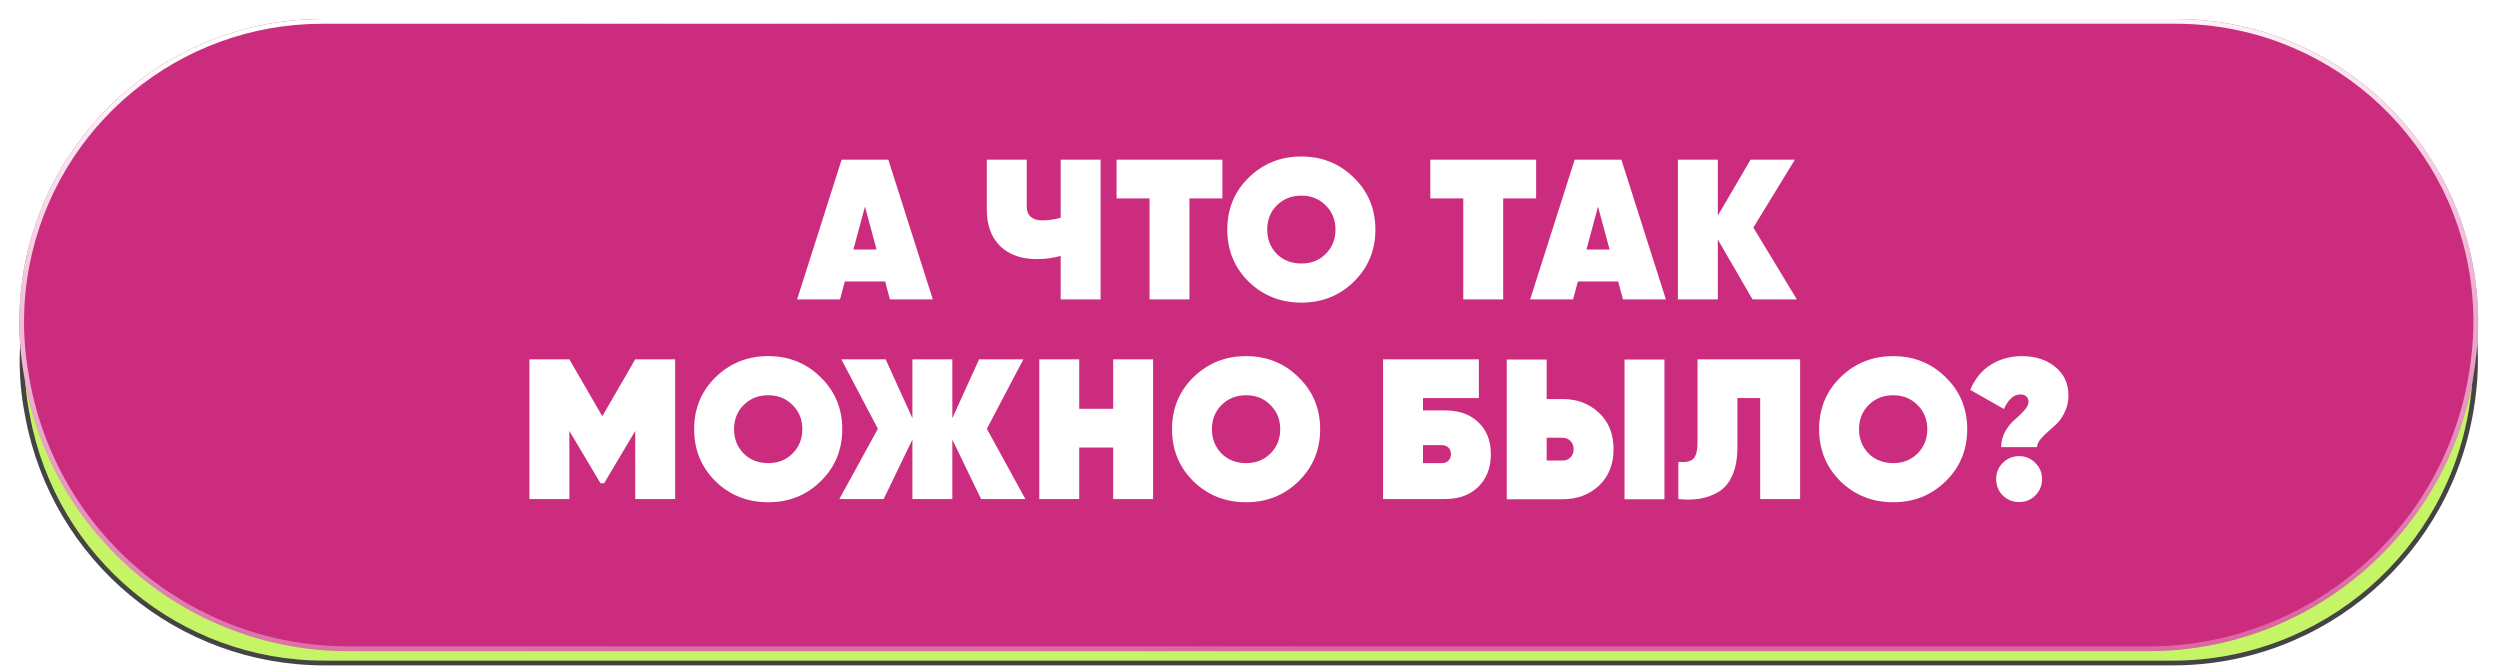<?xml version="1.0" encoding="UTF-8"?> <svg xmlns="http://www.w3.org/2000/svg" width="526" height="141" viewBox="0 0 526 141" fill="none"><path d="M63.175 17.422H462.464C491.244 17.422 515.733 38.392 520.162 66.829C521.045 72.503 521.087 78.277 520.286 83.963L520.177 84.735C515.751 116.143 488.874 139.499 457.155 139.499H68.231C37.685 139.499 11.469 117.749 5.828 87.729L5.647 86.765C4.236 79.253 4.309 71.538 5.863 64.055C11.504 36.894 35.434 17.422 63.175 17.422Z" fill="#C5F467" stroke="#444444"></path><g filter="url(#filter0_d_1019_21)"><path d="M5.202 51.718C10.97 21.699 37.236 0 67.805 0H457.798C489.422 0 516.243 23.233 520.755 54.534V54.534C521.581 60.268 521.62 66.088 520.871 71.832L520.769 72.614C516.265 107.158 486.834 133 451.998 133H73.349C39.703 133 10.933 108.8 5.169 75.652L4.998 74.669C3.677 67.069 3.746 59.293 5.202 51.718V51.718Z" fill="#CB2C7E"></path><path d="M67.805 0.5H457.798C489.173 0.5 515.784 23.55 520.26 54.605C521.08 60.294 521.118 66.068 520.375 71.768L520.273 72.55C515.801 106.844 486.583 132.5 451.998 132.5H73.349C39.946 132.5 11.384 108.475 5.662 75.567L5.491 74.583C4.18 67.043 4.248 59.328 5.693 51.813C11.416 22.029 37.476 0.5 67.805 0.5Z" stroke="url(#paint0_linear_1019_21)"></path></g><path d="M187.24 63L186.232 59.22H177.748L176.74 63H167.71L177.076 33.6H186.904L196.27 63H187.24ZM179.554 52.5H184.426L181.99 43.47L179.554 52.5ZM223.164 33.6H231.564V63H223.164V53.844C221.54 54.292 219.874 54.516 218.166 54.516C214.89 54.516 212.314 53.606 210.438 51.786C208.562 49.938 207.624 47.376 207.624 44.1V33.6H216.024V43.512C216.024 44.408 216.304 45.108 216.864 45.612C217.452 46.116 218.222 46.368 219.174 46.368C220.546 46.368 221.876 46.186 223.164 45.822V33.6ZM257.191 33.6V41.748H250.261V63H241.861V41.748H234.931V33.6H257.191ZM284.849 59.262C281.853 62.202 278.171 63.672 273.803 63.672C269.435 63.672 265.739 62.202 262.715 59.262C259.719 56.294 258.221 52.64 258.221 48.3C258.221 43.96 259.719 40.32 262.715 37.38C265.739 34.412 269.435 32.928 273.803 32.928C278.171 32.928 281.853 34.412 284.849 37.38C287.873 40.32 289.385 43.96 289.385 48.3C289.385 52.64 287.873 56.294 284.849 59.262ZM268.637 53.424C270.009 54.768 271.731 55.44 273.803 55.44C275.875 55.44 277.583 54.768 278.927 53.424C280.299 52.052 280.985 50.344 280.985 48.3C280.985 46.256 280.299 44.562 278.927 43.218C277.583 41.846 275.875 41.16 273.803 41.16C271.731 41.16 270.009 41.846 268.637 43.218C267.293 44.562 266.621 46.256 266.621 48.3C266.621 50.344 267.293 52.052 268.637 53.424ZM323.203 33.6V41.748H316.273V63H307.873V41.748H300.943V33.6H323.203ZM341.473 63L340.465 59.22H331.981L330.973 63H321.943L331.309 33.6H341.137L350.503 63H341.473ZM333.787 52.5H338.659L336.223 43.47L333.787 52.5ZM378.062 63H368.738L361.43 50.4V63H353.03V33.6H361.43V45.36L368.318 33.6H377.642L368.906 47.88L378.062 63ZM142.054 75.6V105H133.654V90.678L127.102 101.682H126.346L119.794 90.678V105H111.394V75.6H119.794L126.724 87.57L133.654 75.6H142.054ZM172.675 101.262C169.679 104.202 165.997 105.672 161.629 105.672C157.261 105.672 153.565 104.202 150.541 101.262C147.545 98.294 146.047 94.64 146.047 90.3C146.047 85.96 147.545 82.32 150.541 79.38C153.565 76.412 157.261 74.928 161.629 74.928C165.997 74.928 169.679 76.412 172.675 79.38C175.699 82.32 177.211 85.96 177.211 90.3C177.211 94.64 175.699 98.294 172.675 101.262ZM156.463 95.424C157.835 96.768 159.557 97.44 161.629 97.44C163.701 97.44 165.409 96.768 166.753 95.424C168.125 94.052 168.811 92.344 168.811 90.3C168.811 88.256 168.125 86.562 166.753 85.218C165.409 83.846 163.701 83.16 161.629 83.16C159.557 83.16 157.835 83.846 156.463 85.218C155.119 86.562 154.447 88.256 154.447 90.3C154.447 92.344 155.119 94.052 156.463 95.424ZM215.743 105H206.419L200.371 92.484V105H191.971V92.484L185.923 105H176.599L184.705 90.216L177.019 75.6H186.343L191.971 87.99V75.6H200.371V87.99L205.999 75.6H215.323L207.637 90.216L215.743 105ZM234.207 75.6H242.607V105H234.207V94.164H227.067V105H218.667V75.6H227.067V86.016H234.207V75.6ZM273.222 101.262C270.226 104.202 266.544 105.672 262.176 105.672C257.808 105.672 254.112 104.202 251.088 101.262C248.092 98.294 246.594 94.64 246.594 90.3C246.594 85.96 248.092 82.32 251.088 79.38C254.112 76.412 257.808 74.928 262.176 74.928C266.544 74.928 270.226 76.412 273.222 79.38C276.246 82.32 277.758 85.96 277.758 90.3C277.758 94.64 276.246 98.294 273.222 101.262ZM257.01 95.424C258.382 96.768 260.104 97.44 262.176 97.44C264.248 97.44 265.956 96.768 267.3 95.424C268.672 94.052 269.358 92.344 269.358 90.3C269.358 88.256 268.672 86.562 267.3 85.218C265.956 83.846 264.248 83.16 262.176 83.16C260.104 83.16 258.382 83.846 257.01 85.218C255.666 86.562 254.994 88.256 254.994 90.3C254.994 92.344 255.666 94.052 257.01 95.424ZM304.016 86.352C307.012 86.352 309.364 87.192 311.072 88.872C312.808 90.524 313.676 92.75 313.676 95.55C313.676 98.378 312.808 100.66 311.072 102.396C309.336 104.132 306.984 105 304.016 105H290.996V75.6H311.156V83.748H299.396V86.352H304.016ZM303.386 97.44C303.946 97.44 304.394 97.272 304.73 96.936C305.094 96.6 305.276 96.138 305.276 95.55C305.276 94.962 305.094 94.5 304.73 94.164C304.394 93.828 303.946 93.66 303.386 93.66H299.396V97.44H303.386ZM317.02 105.042V75.642H325.42V83.958H328.78C331.832 83.958 334.38 84.924 336.424 86.856C338.468 88.76 339.49 91.308 339.49 94.5C339.49 97.692 338.468 100.254 336.424 102.186C334.38 104.09 331.832 105.042 328.78 105.042H317.02ZM341.8 105.042V75.642H350.2V105.042H341.8ZM325.42 96.894H328.78C329.424 96.894 329.97 96.684 330.418 96.264C330.866 95.816 331.09 95.228 331.09 94.5C331.09 93.772 330.866 93.198 330.418 92.778C329.97 92.33 329.424 92.106 328.78 92.106H325.42V96.894ZM353.125 105V97.188C354.609 97.328 355.645 97.118 356.233 96.558C356.849 95.998 357.157 94.836 357.157 93.072V75.6H378.745V105H370.345V83.748H365.557V94.08C365.557 96.404 365.207 98.364 364.507 99.96C363.835 101.528 362.883 102.69 361.651 103.446C360.447 104.174 359.145 104.664 357.745 104.916C356.345 105.14 354.805 105.168 353.125 105ZM409.369 101.262C406.373 104.202 402.691 105.672 398.323 105.672C393.955 105.672 390.259 104.202 387.235 101.262C384.239 98.294 382.741 94.64 382.741 90.3C382.741 85.96 384.239 82.32 387.235 79.38C390.259 76.412 393.955 74.928 398.323 74.928C402.691 74.928 406.373 76.412 409.369 79.38C412.393 82.32 413.905 85.96 413.905 90.3C413.905 94.64 412.393 98.294 409.369 101.262ZM393.157 95.424C394.529 96.768 396.251 97.44 398.323 97.44C400.395 97.44 402.103 96.768 403.447 95.424C404.819 94.052 405.505 92.344 405.505 90.3C405.505 88.256 404.819 86.562 403.447 85.218C402.103 83.846 400.395 83.16 398.323 83.16C396.251 83.16 394.529 83.846 393.157 85.218C391.813 86.562 391.141 88.256 391.141 90.3C391.141 92.344 391.813 94.052 393.157 95.424ZM421.043 94.08C421.043 92.876 421.337 91.756 421.925 90.72C422.541 89.684 423.199 88.872 423.899 88.284C424.627 87.696 425.285 87.066 425.873 86.394C426.489 85.722 426.797 85.092 426.797 84.504C426.797 84.056 426.643 83.692 426.335 83.412C426.027 83.132 425.607 82.992 425.075 82.992C423.703 82.992 422.555 84.014 421.631 86.058L414.533 82.026C415.541 79.646 417.011 77.868 418.943 76.692C420.875 75.516 423.031 74.928 425.411 74.928C428.239 74.928 430.577 75.684 432.425 77.196C434.273 78.68 435.197 80.682 435.197 83.202C435.197 84.378 434.973 85.47 434.525 86.478C434.077 87.486 433.531 88.326 432.887 88.998C432.243 89.642 431.585 90.244 430.913 90.804C430.269 91.364 429.723 91.924 429.275 92.484C428.827 93.016 428.603 93.548 428.603 94.08H421.043ZM428.225 104.244C427.301 105.168 426.167 105.63 424.823 105.63C423.479 105.63 422.331 105.168 421.379 104.244C420.455 103.292 419.993 102.144 419.993 100.8C419.993 99.456 420.455 98.322 421.379 97.398C422.331 96.446 423.479 95.97 424.823 95.97C426.167 95.97 427.301 96.446 428.225 97.398C429.177 98.322 429.653 99.456 429.653 100.8C429.653 102.144 429.177 103.292 428.225 104.244Z" fill="white"></path><defs><filter id="filter0_d_1019_21" x="0.057" y="0" width="525.349" height="141" filterUnits="userSpaceOnUse" color-interpolation-filters="sRGB"><feFlood flood-opacity="0" result="BackgroundImageFix"></feFlood><feColorMatrix in="SourceAlpha" type="matrix" values="0 0 0 0 0 0 0 0 0 0 0 0 0 0 0 0 0 0 127 0" result="hardAlpha"></feColorMatrix><feOffset dy="4"></feOffset><feGaussianBlur stdDeviation="2"></feGaussianBlur><feComposite in2="hardAlpha" operator="out"></feComposite><feColorMatrix type="matrix" values="0 0 0 0 0 0 0 0 0 0 0 0 0 0 0 0 0 0 0.25 0"></feColorMatrix><feBlend mode="normal" in2="BackgroundImageFix" result="effect1_dropShadow_1019_21"></feBlend><feBlend mode="normal" in="SourceGraphic" in2="effect1_dropShadow_1019_21" result="shape"></feBlend></filter><linearGradient id="paint0_linear_1019_21" x1="258.554" y1="-4.655" x2="263.653" y2="132.969" gradientUnits="userSpaceOnUse"><stop stop-color="white"></stop><stop offset="1" stop-color="white" stop-opacity="0.29"></stop></linearGradient></defs></svg> 